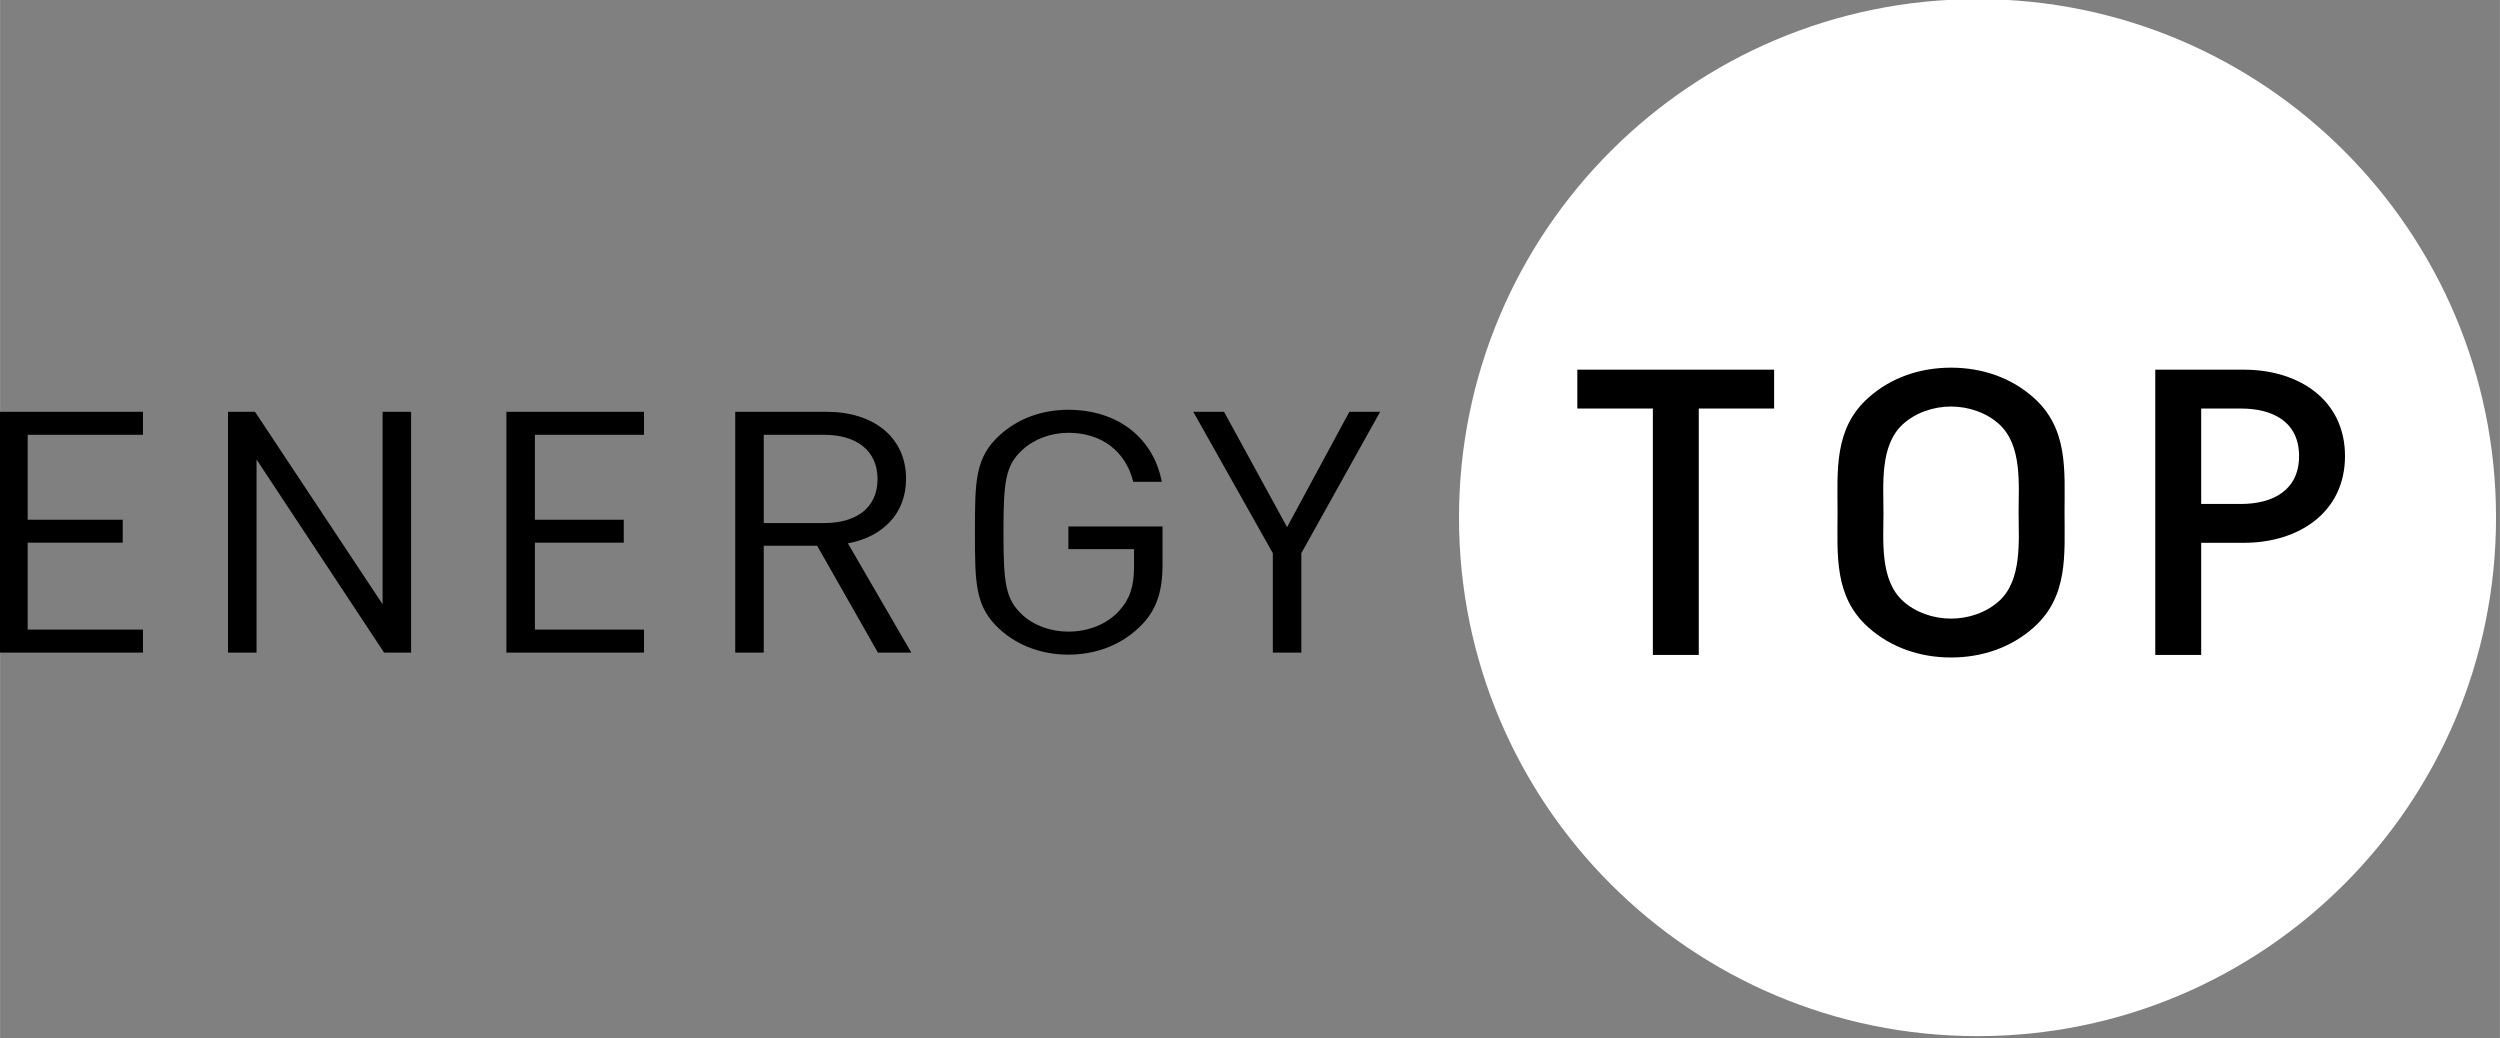 <?xml version="1.0" encoding="UTF-8" standalone="no"?>
<!-- Created with Inkscape (http://www.inkscape.org/) -->

<svg
   width="59.073"
   height="24.535"
   viewBox="0 0 15.63 6.492"
   version="1.1"
   id="svg5"
   xml:space="preserve"
   sodipodi:docname="logo.svg"
   xmlns:inkscape="http://www.inkscape.org/namespaces/inkscape"
   xmlns:sodipodi="http://sodipodi.sourceforge.net/DTD/sodipodi-0.dtd"
   xmlns="http://www.w3.org/2000/svg"
   xmlns:svg="http://www.w3.org/2000/svg"><rect x="0" y="0" width="15.63" height="6.492" fill="#808080" stroke="none"/><sodipodi:namedview
     id="namedview7"
     pagecolor="#ffffff"
     bordercolor="#000000"
     borderopacity="0.25"
     inkscape:showpageshadow="2"
     inkscape:pageopacity="0.0"
     inkscape:pagecheckerboard="0"
     inkscape:deskcolor="#d1d1d1"
     inkscape:document-units="mm"
     showgrid="false" /><defs
     id="defs2" /><g
     id="g456"
     transform="matrix(0.066,0,0,0.066,-4.552,-4.787)"
     inkscape:export-filename="g456.svg"
     inkscape:export-xdpi="96"
     inkscape:export-ydpi="96"><path
       d="m 82.508,134.352 v -2.178 H 71.586 v -8.233 h 9.003 v -2.178 h -9.003 v -8.041 h 10.922 v -2.178 h -13.622 v 22.809 z m 25.4,0 v -22.809 h -2.701 v 18.227 L 93.123,111.543 h -2.559 v 22.809 h 2.702 v -18.292 l 12.083,18.292 z m 22.065,0 v -2.178 h -10.337 v -8.233 h 8.418 v -2.178 h -8.418 v -8.041 h 10.337 v -2.178 h -13.038 v 22.809 z m 25.321,0 -6.007,-10.348 c 3.27,-0.608 5.51,-2.787 5.51,-6.118 0,-3.94 -3.093,-6.343 -7.499,-6.343 h -8.684 v 22.809 h 2.701 v -10.123 h 5.059 l 5.757,10.123 z m -3.199,-16.434 c 0,2.787 -2.097,4.164 -5.046,4.164 h -5.734 v -8.361 h 5.734 c 2.949,0 5.046,1.41 5.046,4.196 z m 26.997,8.105 v -3.62 h -8.919 v 2.147 h 6.219 v 1.73 c 0,1.762 -0.39,3.011 -1.422,4.132 -1.173,1.281 -2.95,1.954 -4.797,1.954 -1.671,0 -3.27,-0.577 -4.372,-1.602 -1.6,-1.474 -1.777,-3.044 -1.777,-7.816 0,-4.773 0.178,-6.311 1.777,-7.785 1.102,-1.025 2.701,-1.633 4.372,-1.633 3.162,0 5.437,1.762 6.148,4.645 h 2.701 c -0.747,-4.004 -4.016,-6.823 -8.849,-6.823 -2.524,0 -4.762,0.833 -6.469,2.371 -2.381,2.146 -2.381,4.389 -2.381,9.226 0,4.837 0,7.079 2.381,9.226 1.707,1.538 3.981,2.371 6.469,2.371 2.594,0 4.975,-0.897 6.752,-2.627 1.563,-1.506 2.167,-3.268 2.167,-5.894 z m 20.613,-14.48 h -2.914 l -5.899,10.924 -5.971,-10.924 h -2.914 l 7.534,13.39 v 9.418 h 2.701 v -9.418 z"
       style="fill:#000000;fill-opacity:1;fill-rule:nonzero;stroke:none;stroke-width:0.353"
       id="path282" /><path
       d="m 256.298,72.446 c 27.128,0 49.12,21.992 49.12,49.12 0,27.129 -21.993,49.12 -49.12,49.12 -27.128,0 -49.12,-21.991 -49.12,-49.12 0,-27.128 21.992,-49.12 49.12,-49.12"
       style="fill:#ffffff;fill-opacity:1;fill-rule:evenodd;stroke:none;stroke-width:0.353"
       id="path284" /><path
       d="m 229.892,111.232 v 23.339 h -4.35 v -23.339 h -7.156 v -3.682 h 18.644 v 3.682 z m 34.65,9.855 c 0,3.994 0.366,7.95 -2.926,10.885 -2.152,1.919 -4.908,2.844 -7.827,2.844 -2.918,0 -5.674,-0.926 -7.825,-2.844 -3.292,-2.936 -2.926,-6.891 -2.926,-10.885 0,-3.994 -0.366,-7.948 2.926,-10.883 2.152,-1.919 4.907,-2.844 7.825,-2.844 2.92,0 5.675,0.925 7.827,2.844 3.291,2.935 2.926,6.89 2.926,10.883 z m 12.945,2.865 v 10.62 h -4.35 v -27.021 h 8.4 c 5.201,0 9.573,2.858 9.573,8.183 0,5.322 -4.363,8.218 -9.573,8.218 z m -17.296,-2.865 c 0,-2.681 0.351,-6.365 -1.836,-8.365 -1.209,-1.107 -2.911,-1.68 -4.566,-1.68 -1.654,0 -3.357,0.574 -4.567,1.68 -2.185,1.999 -1.834,5.685 -1.834,8.365 0,2.681 -0.351,6.367 1.834,8.366 1.209,1.107 2.912,1.681 4.567,1.681 1.654,0 3.357,-0.575 4.566,-1.681 2.186,-2 1.836,-5.684 1.836,-8.366 z m 17.296,-9.855 v 9.04 h 3.765 c 3.072,0 5.507,-1.33 5.507,-4.538 0,-3.213 -2.443,-4.502 -5.507,-4.502 z"
       style="fill:#000000;fill-opacity:1;fill-rule:evenodd;stroke:none;stroke-width:0.353"
       id="path286" /></g></svg>
